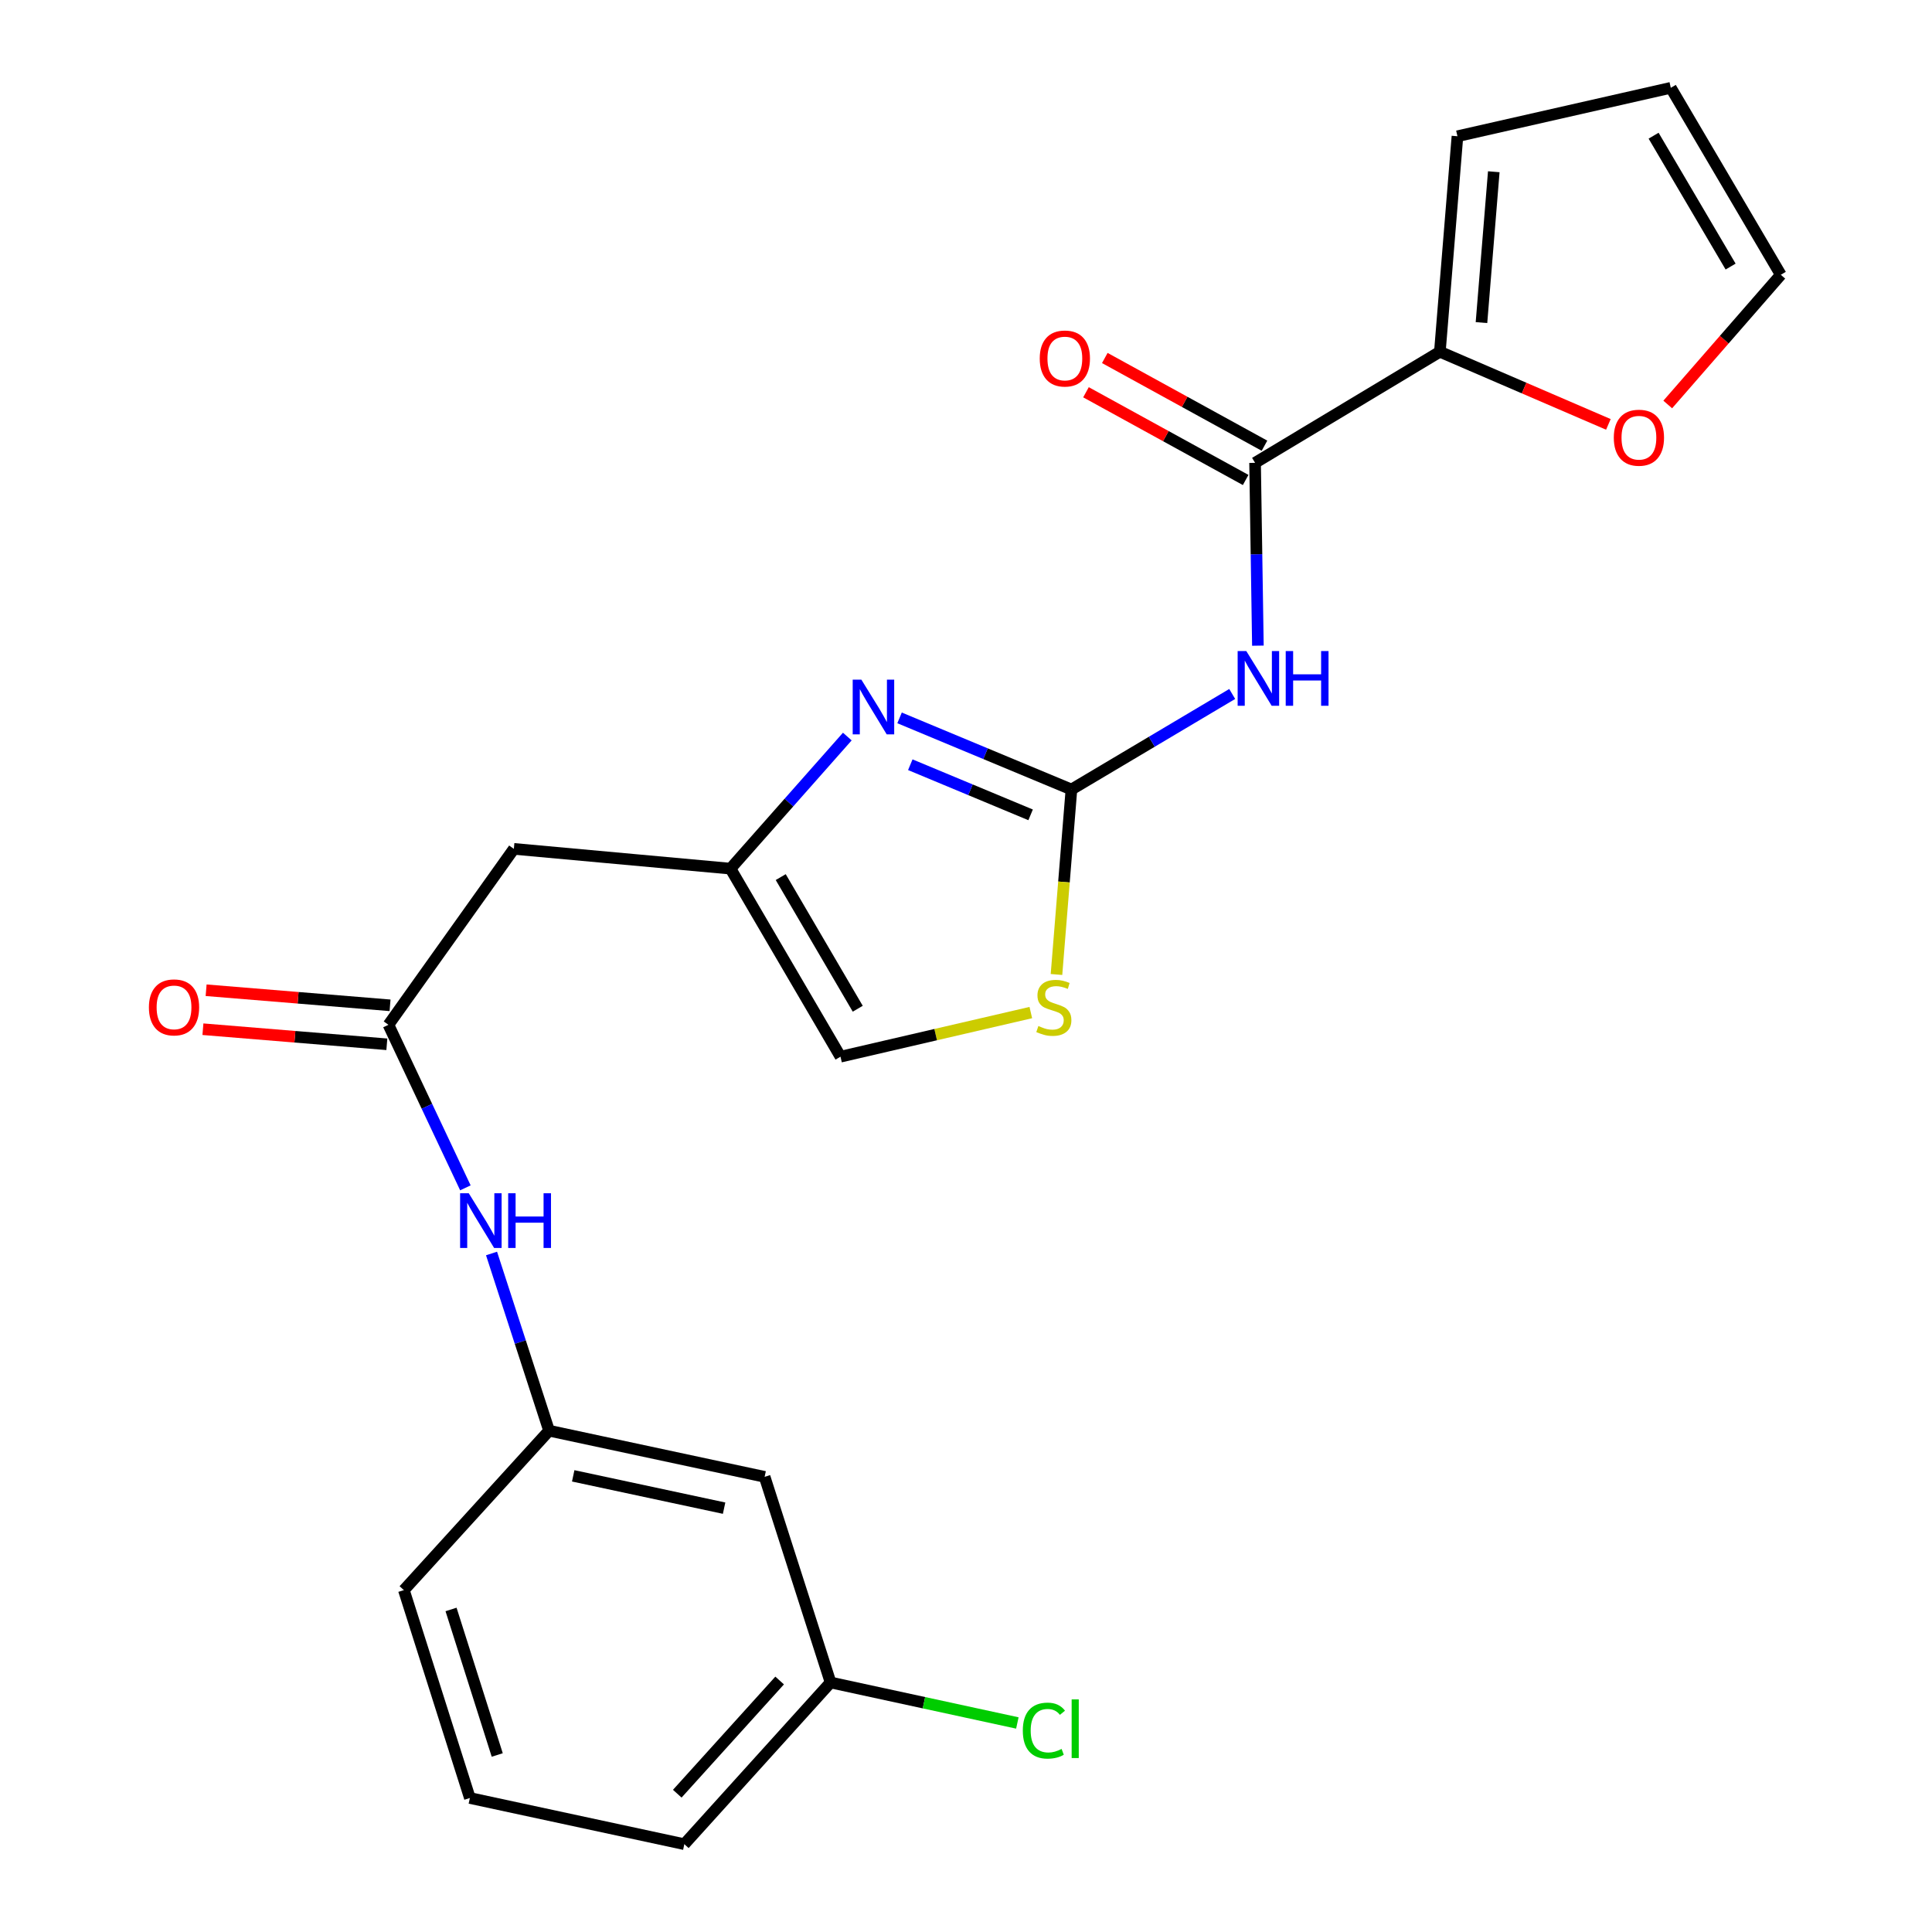 <?xml version='1.0' encoding='iso-8859-1'?>
<svg version='1.1' baseProfile='full'
              xmlns='http://www.w3.org/2000/svg'
                      xmlns:rdkit='http://www.rdkit.org/xml'
                      xmlns:xlink='http://www.w3.org/1999/xlink'
                  xml:space='preserve'
width='1000px' height='1000px' viewBox='0 0 1000 1000'>
<!-- END OF HEADER -->
<rect style='opacity:1.0;fill:#FFFFFF;stroke:none' width='1000' height='1000' x='0' y='0'> </rect>
<path class='bond-0' d='M 554.571,408.646 L 596.181,383.922' style='fill:none;fill-rule:evenodd;stroke:#000000;stroke-width:6px;stroke-linecap:butt;stroke-linejoin:miter;stroke-opacity:1' />
<path class='bond-0' d='M 596.181,383.922 L 637.791,359.199' style='fill:none;fill-rule:evenodd;stroke:#0000FF;stroke-width:6px;stroke-linecap:butt;stroke-linejoin:miter;stroke-opacity:1' />
<path class='bond-1' d='M 554.571,408.646 L 510.092,390.11' style='fill:none;fill-rule:evenodd;stroke:#000000;stroke-width:6px;stroke-linecap:butt;stroke-linejoin:miter;stroke-opacity:1' />
<path class='bond-1' d='M 510.092,390.11 L 465.613,371.575' style='fill:none;fill-rule:evenodd;stroke:#0000FF;stroke-width:6px;stroke-linecap:butt;stroke-linejoin:miter;stroke-opacity:1' />
<path class='bond-1' d='M 533.443,421.766 L 502.307,408.791' style='fill:none;fill-rule:evenodd;stroke:#000000;stroke-width:6px;stroke-linecap:butt;stroke-linejoin:miter;stroke-opacity:1' />
<path class='bond-1' d='M 502.307,408.791 L 471.171,395.817' style='fill:none;fill-rule:evenodd;stroke:#0000FF;stroke-width:6px;stroke-linecap:butt;stroke-linejoin:miter;stroke-opacity:1' />
<path class='bond-4' d='M 554.571,408.646 L 550.703,456.52' style='fill:none;fill-rule:evenodd;stroke:#000000;stroke-width:6px;stroke-linecap:butt;stroke-linejoin:miter;stroke-opacity:1' />
<path class='bond-4' d='M 550.703,456.52 L 546.834,504.394' style='fill:none;fill-rule:evenodd;stroke:#CCCC00;stroke-width:6px;stroke-linecap:butt;stroke-linejoin:miter;stroke-opacity:1' />
<path class='bond-2' d='M 651.084,334.196 L 650.354,286.88' style='fill:none;fill-rule:evenodd;stroke:#0000FF;stroke-width:6px;stroke-linecap:butt;stroke-linejoin:miter;stroke-opacity:1' />
<path class='bond-2' d='M 650.354,286.88 L 649.625,239.564' style='fill:none;fill-rule:evenodd;stroke:#000000;stroke-width:6px;stroke-linecap:butt;stroke-linejoin:miter;stroke-opacity:1' />
<path class='bond-3' d='M 438.565,381.241 L 408.328,415.424' style='fill:none;fill-rule:evenodd;stroke:#0000FF;stroke-width:6px;stroke-linecap:butt;stroke-linejoin:miter;stroke-opacity:1' />
<path class='bond-3' d='M 408.328,415.424 L 378.092,449.606' style='fill:none;fill-rule:evenodd;stroke:#000000;stroke-width:6px;stroke-linecap:butt;stroke-linejoin:miter;stroke-opacity:1' />
<path class='bond-5' d='M 649.625,239.564 L 745.274,182.064' style='fill:none;fill-rule:evenodd;stroke:#000000;stroke-width:6px;stroke-linecap:butt;stroke-linejoin:miter;stroke-opacity:1' />
<path class='bond-11' d='M 654.497,230.695 L 613.171,207.996' style='fill:none;fill-rule:evenodd;stroke:#000000;stroke-width:6px;stroke-linecap:butt;stroke-linejoin:miter;stroke-opacity:1' />
<path class='bond-11' d='M 613.171,207.996 L 571.845,185.296' style='fill:none;fill-rule:evenodd;stroke:#FF0000;stroke-width:6px;stroke-linecap:butt;stroke-linejoin:miter;stroke-opacity:1' />
<path class='bond-11' d='M 644.753,248.434 L 603.427,225.734' style='fill:none;fill-rule:evenodd;stroke:#000000;stroke-width:6px;stroke-linecap:butt;stroke-linejoin:miter;stroke-opacity:1' />
<path class='bond-11' d='M 603.427,225.734 L 562.101,203.035' style='fill:none;fill-rule:evenodd;stroke:#FF0000;stroke-width:6px;stroke-linecap:butt;stroke-linejoin:miter;stroke-opacity:1' />
<path class='bond-7' d='M 378.092,449.606 L 265.97,439.374' style='fill:none;fill-rule:evenodd;stroke:#000000;stroke-width:6px;stroke-linecap:butt;stroke-linejoin:miter;stroke-opacity:1' />
<path class='bond-23' d='M 378.092,449.606 L 435.041,546.942' style='fill:none;fill-rule:evenodd;stroke:#000000;stroke-width:6px;stroke-linecap:butt;stroke-linejoin:miter;stroke-opacity:1' />
<path class='bond-23' d='M 404.102,453.986 L 443.967,522.121' style='fill:none;fill-rule:evenodd;stroke:#000000;stroke-width:6px;stroke-linecap:butt;stroke-linejoin:miter;stroke-opacity:1' />
<path class='bond-8' d='M 533.55,524.103 L 484.295,535.522' style='fill:none;fill-rule:evenodd;stroke:#CCCC00;stroke-width:6px;stroke-linecap:butt;stroke-linejoin:miter;stroke-opacity:1' />
<path class='bond-8' d='M 484.295,535.522 L 435.041,546.942' style='fill:none;fill-rule:evenodd;stroke:#000000;stroke-width:6px;stroke-linecap:butt;stroke-linejoin:miter;stroke-opacity:1' />
<path class='bond-10' d='M 745.274,182.064 L 788.885,200.864' style='fill:none;fill-rule:evenodd;stroke:#000000;stroke-width:6px;stroke-linecap:butt;stroke-linejoin:miter;stroke-opacity:1' />
<path class='bond-10' d='M 788.885,200.864 L 832.495,219.664' style='fill:none;fill-rule:evenodd;stroke:#FF0000;stroke-width:6px;stroke-linecap:butt;stroke-linejoin:miter;stroke-opacity:1' />
<path class='bond-12' d='M 745.274,182.064 L 754.37,70.517' style='fill:none;fill-rule:evenodd;stroke:#000000;stroke-width:6px;stroke-linecap:butt;stroke-linejoin:miter;stroke-opacity:1' />
<path class='bond-12' d='M 766.81,166.977 L 773.178,88.894' style='fill:none;fill-rule:evenodd;stroke:#000000;stroke-width:6px;stroke-linecap:butt;stroke-linejoin:miter;stroke-opacity:1' />
<path class='bond-6' d='M 201.061,530.436 L 265.97,439.374' style='fill:none;fill-rule:evenodd;stroke:#000000;stroke-width:6px;stroke-linecap:butt;stroke-linejoin:miter;stroke-opacity:1' />
<path class='bond-9' d='M 201.061,530.436 L 220.974,572.631' style='fill:none;fill-rule:evenodd;stroke:#000000;stroke-width:6px;stroke-linecap:butt;stroke-linejoin:miter;stroke-opacity:1' />
<path class='bond-9' d='M 220.974,572.631 L 240.887,614.825' style='fill:none;fill-rule:evenodd;stroke:#0000FF;stroke-width:6px;stroke-linecap:butt;stroke-linejoin:miter;stroke-opacity:1' />
<path class='bond-14' d='M 201.888,520.351 L 154.287,516.45' style='fill:none;fill-rule:evenodd;stroke:#000000;stroke-width:6px;stroke-linecap:butt;stroke-linejoin:miter;stroke-opacity:1' />
<path class='bond-14' d='M 154.287,516.45 L 106.686,512.549' style='fill:none;fill-rule:evenodd;stroke:#FF0000;stroke-width:6px;stroke-linecap:butt;stroke-linejoin:miter;stroke-opacity:1' />
<path class='bond-14' d='M 200.234,540.522 L 152.634,536.621' style='fill:none;fill-rule:evenodd;stroke:#000000;stroke-width:6px;stroke-linecap:butt;stroke-linejoin:miter;stroke-opacity:1' />
<path class='bond-14' d='M 152.634,536.621 L 105.033,532.719' style='fill:none;fill-rule:evenodd;stroke:#FF0000;stroke-width:6px;stroke-linecap:butt;stroke-linejoin:miter;stroke-opacity:1' />
<path class='bond-13' d='M 254.417,648.804 L 269.307,694.664' style='fill:none;fill-rule:evenodd;stroke:#0000FF;stroke-width:6px;stroke-linecap:butt;stroke-linejoin:miter;stroke-opacity:1' />
<path class='bond-13' d='M 269.307,694.664 L 284.196,740.523' style='fill:none;fill-rule:evenodd;stroke:#000000;stroke-width:6px;stroke-linecap:butt;stroke-linejoin:miter;stroke-opacity:1' />
<path class='bond-15' d='M 863.219,209.363 L 892.481,175.795' style='fill:none;fill-rule:evenodd;stroke:#FF0000;stroke-width:6px;stroke-linecap:butt;stroke-linejoin:miter;stroke-opacity:1' />
<path class='bond-15' d='M 892.481,175.795 L 921.743,142.228' style='fill:none;fill-rule:evenodd;stroke:#000000;stroke-width:6px;stroke-linecap:butt;stroke-linejoin:miter;stroke-opacity:1' />
<path class='bond-17' d='M 754.37,70.517 L 864.805,45.455' style='fill:none;fill-rule:evenodd;stroke:#000000;stroke-width:6px;stroke-linecap:butt;stroke-linejoin:miter;stroke-opacity:1' />
<path class='bond-16' d='M 284.196,740.523 L 395.767,764.416' style='fill:none;fill-rule:evenodd;stroke:#000000;stroke-width:6px;stroke-linecap:butt;stroke-linejoin:miter;stroke-opacity:1' />
<path class='bond-16' d='M 296.694,763.897 L 374.793,780.622' style='fill:none;fill-rule:evenodd;stroke:#000000;stroke-width:6px;stroke-linecap:butt;stroke-linejoin:miter;stroke-opacity:1' />
<path class='bond-21' d='M 284.196,740.523 L 209.044,823.04' style='fill:none;fill-rule:evenodd;stroke:#000000;stroke-width:6px;stroke-linecap:butt;stroke-linejoin:miter;stroke-opacity:1' />
<path class='bond-24' d='M 921.743,142.228 L 864.805,45.455' style='fill:none;fill-rule:evenodd;stroke:#000000;stroke-width:6px;stroke-linecap:butt;stroke-linejoin:miter;stroke-opacity:1' />
<path class='bond-24' d='M 895.759,137.975 L 855.902,70.234' style='fill:none;fill-rule:evenodd;stroke:#000000;stroke-width:6px;stroke-linecap:butt;stroke-linejoin:miter;stroke-opacity:1' />
<path class='bond-18' d='M 395.767,764.416 L 429.902,870.848' style='fill:none;fill-rule:evenodd;stroke:#000000;stroke-width:6px;stroke-linecap:butt;stroke-linejoin:miter;stroke-opacity:1' />
<path class='bond-19' d='M 429.902,870.848 L 478.242,881.327' style='fill:none;fill-rule:evenodd;stroke:#000000;stroke-width:6px;stroke-linecap:butt;stroke-linejoin:miter;stroke-opacity:1' />
<path class='bond-19' d='M 478.242,881.327 L 526.581,891.806' style='fill:none;fill-rule:evenodd;stroke:#00CC00;stroke-width:6px;stroke-linecap:butt;stroke-linejoin:miter;stroke-opacity:1' />
<path class='bond-25' d='M 429.902,870.848 L 354.21,954.545' style='fill:none;fill-rule:evenodd;stroke:#000000;stroke-width:6px;stroke-linecap:butt;stroke-linejoin:miter;stroke-opacity:1' />
<path class='bond-25' d='M 403.538,869.828 L 350.553,928.416' style='fill:none;fill-rule:evenodd;stroke:#000000;stroke-width:6px;stroke-linecap:butt;stroke-linejoin:miter;stroke-opacity:1' />
<path class='bond-20' d='M 243.202,930.642 L 209.044,823.04' style='fill:none;fill-rule:evenodd;stroke:#000000;stroke-width:6px;stroke-linecap:butt;stroke-linejoin:miter;stroke-opacity:1' />
<path class='bond-20' d='M 257.368,908.378 L 233.458,833.057' style='fill:none;fill-rule:evenodd;stroke:#000000;stroke-width:6px;stroke-linecap:butt;stroke-linejoin:miter;stroke-opacity:1' />
<path class='bond-22' d='M 243.202,930.642 L 354.21,954.545' style='fill:none;fill-rule:evenodd;stroke:#000000;stroke-width:6px;stroke-linecap:butt;stroke-linejoin:miter;stroke-opacity:1' />
<path  class='atom-1' d='M 645.085 336.986
L 654.365 351.986
Q 655.285 353.466, 656.765 356.146
Q 658.245 358.826, 658.325 358.986
L 658.325 336.986
L 662.085 336.986
L 662.085 365.306
L 658.205 365.306
L 648.245 348.906
Q 647.085 346.986, 645.845 344.786
Q 644.645 342.586, 644.285 341.906
L 644.285 365.306
L 640.605 365.306
L 640.605 336.986
L 645.085 336.986
' fill='#0000FF'/>
<path  class='atom-1' d='M 665.485 336.986
L 669.325 336.986
L 669.325 349.026
L 683.805 349.026
L 683.805 336.986
L 687.645 336.986
L 687.645 365.306
L 683.805 365.306
L 683.805 352.226
L 669.325 352.226
L 669.325 365.306
L 665.485 365.306
L 665.485 336.986
' fill='#0000FF'/>
<path  class='atom-2' d='M 445.837 351.782
L 455.117 366.782
Q 456.037 368.262, 457.517 370.942
Q 458.997 373.622, 459.077 373.782
L 459.077 351.782
L 462.837 351.782
L 462.837 380.102
L 458.957 380.102
L 448.997 363.702
Q 447.837 361.782, 446.597 359.582
Q 445.397 357.382, 445.037 356.702
L 445.037 380.102
L 441.357 380.102
L 441.357 351.782
L 445.837 351.782
' fill='#0000FF'/>
<path  class='atom-5' d='M 537.464 531.06
Q 537.784 531.18, 539.104 531.74
Q 540.424 532.3, 541.864 532.66
Q 543.344 532.98, 544.784 532.98
Q 547.464 532.98, 549.024 531.7
Q 550.584 530.38, 550.584 528.1
Q 550.584 526.54, 549.784 525.58
Q 549.024 524.62, 547.824 524.1
Q 546.624 523.58, 544.624 522.98
Q 542.104 522.22, 540.584 521.5
Q 539.104 520.78, 538.024 519.26
Q 536.984 517.74, 536.984 515.18
Q 536.984 511.62, 539.384 509.42
Q 541.824 507.22, 546.624 507.22
Q 549.904 507.22, 553.624 508.78
L 552.704 511.86
Q 549.304 510.46, 546.744 510.46
Q 543.984 510.46, 542.464 511.62
Q 540.944 512.74, 540.984 514.7
Q 540.984 516.22, 541.744 517.14
Q 542.544 518.06, 543.664 518.58
Q 544.824 519.1, 546.744 519.7
Q 549.304 520.5, 550.824 521.3
Q 552.344 522.1, 553.424 523.74
Q 554.544 525.34, 554.544 528.1
Q 554.544 532.02, 551.904 534.14
Q 549.304 536.22, 544.944 536.22
Q 542.424 536.22, 540.504 535.66
Q 538.624 535.14, 536.384 534.22
L 537.464 531.06
' fill='#CCCC00'/>
<path  class='atom-10' d='M 242.631 617.626
L 251.911 632.626
Q 252.831 634.106, 254.311 636.786
Q 255.791 639.466, 255.871 639.626
L 255.871 617.626
L 259.631 617.626
L 259.631 645.946
L 255.751 645.946
L 245.791 629.546
Q 244.631 627.626, 243.391 625.426
Q 242.191 623.226, 241.831 622.546
L 241.831 645.946
L 238.151 645.946
L 238.151 617.626
L 242.631 617.626
' fill='#0000FF'/>
<path  class='atom-10' d='M 263.031 617.626
L 266.871 617.626
L 266.871 629.666
L 281.351 629.666
L 281.351 617.626
L 285.191 617.626
L 285.191 645.946
L 281.351 645.946
L 281.351 632.866
L 266.871 632.866
L 266.871 645.946
L 263.031 645.946
L 263.031 617.626
' fill='#0000FF'/>
<path  class='atom-11' d='M 835.3 226.557
Q 835.3 219.757, 838.66 215.957
Q 842.02 212.157, 848.3 212.157
Q 854.58 212.157, 857.94 215.957
Q 861.3 219.757, 861.3 226.557
Q 861.3 233.437, 857.9 237.357
Q 854.5 241.237, 848.3 241.237
Q 842.06 241.237, 838.66 237.357
Q 835.3 233.477, 835.3 226.557
M 848.3 238.037
Q 852.62 238.037, 854.94 235.157
Q 857.3 232.237, 857.3 226.557
Q 857.3 220.997, 854.94 218.197
Q 852.62 215.357, 848.3 215.357
Q 843.98 215.357, 841.62 218.157
Q 839.3 220.957, 839.3 226.557
Q 839.3 232.277, 841.62 235.157
Q 843.98 238.037, 848.3 238.037
' fill='#FF0000'/>
<path  class='atom-12' d='M 538.165 185.562
Q 538.165 178.762, 541.525 174.962
Q 544.885 171.162, 551.165 171.162
Q 557.445 171.162, 560.805 174.962
Q 564.165 178.762, 564.165 185.562
Q 564.165 192.442, 560.765 196.362
Q 557.365 200.242, 551.165 200.242
Q 544.925 200.242, 541.525 196.362
Q 538.165 192.482, 538.165 185.562
M 551.165 197.042
Q 555.485 197.042, 557.805 194.162
Q 560.165 191.242, 560.165 185.562
Q 560.165 180.002, 557.805 177.202
Q 555.485 174.362, 551.165 174.362
Q 546.845 174.362, 544.485 177.162
Q 542.165 179.962, 542.165 185.562
Q 542.165 191.282, 544.485 194.162
Q 546.845 197.042, 551.165 197.042
' fill='#FF0000'/>
<path  class='atom-15' d='M 77.075 521.42
Q 77.075 514.62, 80.435 510.82
Q 83.795 507.02, 90.075 507.02
Q 96.355 507.02, 99.715 510.82
Q 103.075 514.62, 103.075 521.42
Q 103.075 528.3, 99.675 532.22
Q 96.275 536.1, 90.075 536.1
Q 83.835 536.1, 80.435 532.22
Q 77.075 528.34, 77.075 521.42
M 90.075 532.9
Q 94.395 532.9, 96.715 530.02
Q 99.075 527.1, 99.075 521.42
Q 99.075 515.86, 96.715 513.06
Q 94.395 510.22, 90.075 510.22
Q 85.755 510.22, 83.395 513.02
Q 81.075 515.82, 81.075 521.42
Q 81.075 527.14, 83.395 530.02
Q 85.755 532.9, 90.075 532.9
' fill='#FF0000'/>
<path  class='atom-20' d='M 529.406 895.766
Q 529.406 888.726, 532.686 885.046
Q 536.006 881.326, 542.286 881.326
Q 548.126 881.326, 551.246 885.446
L 548.606 887.606
Q 546.326 884.606, 542.286 884.606
Q 538.006 884.606, 535.726 887.486
Q 533.486 890.326, 533.486 895.766
Q 533.486 901.366, 535.806 904.246
Q 538.166 907.126, 542.726 907.126
Q 545.846 907.126, 549.486 905.246
L 550.606 908.246
Q 549.126 909.206, 546.886 909.766
Q 544.646 910.326, 542.166 910.326
Q 536.006 910.326, 532.686 906.566
Q 529.406 902.806, 529.406 895.766
' fill='#00CC00'/>
<path  class='atom-20' d='M 554.686 879.606
L 558.366 879.606
L 558.366 909.966
L 554.686 909.966
L 554.686 879.606
' fill='#00CC00'/>
</svg>

